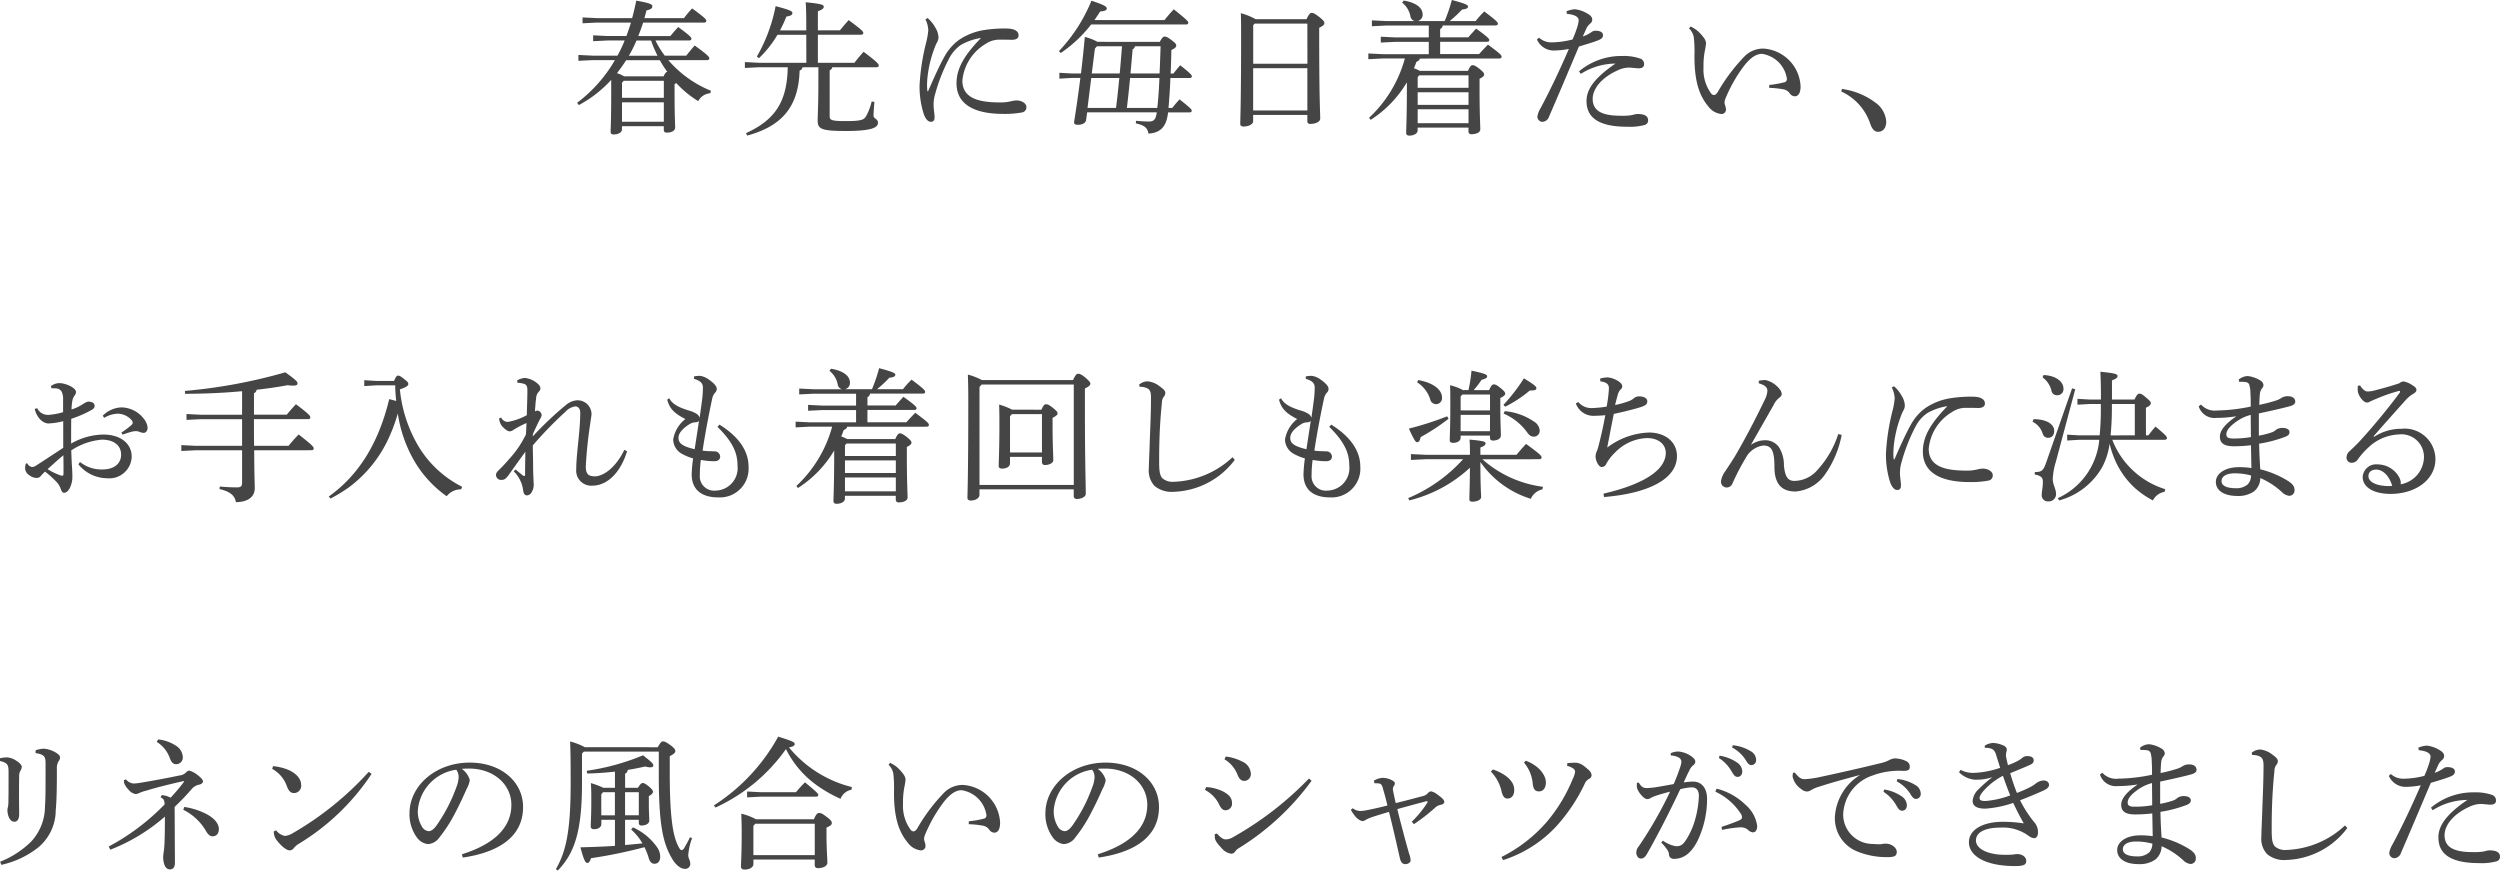 <svg xmlns="http://www.w3.org/2000/svg" width="244.447" height="85.125" viewBox="0 0 244.447 85.125">
  <g id="グループ_1851" data-name="グループ 1851" transform="translate(-1445.852 -578.173)">
    <g id="グループ_1851-2" data-name="グループ 1851">
      <path id="パス_5159" data-name="パス 5159" d="M1515.3,587.291a1.445,1.445,0,0,0-1.177.771,9.962,9.962,0,0,1-2.144-1.765c-.042.028-.1.056-.168.1v.77c0,2.438.056,3.1.056,3.475,0,.336-.391.5-.811.5-.211,0-.3-.1-.3-.281v-.349h-4.09v.307c0,.309-.364.5-.813.5-.21,0-.294-.084-.294-.265,0-.365.056-.995.056-4.035v-1.037a11.74,11.74,0,0,1-3.166,2.466l-.168-.225a14.019,14.019,0,0,0,3.446-3.753c.084-.14.168-.281.252-.42h-2.157l-1.415.07v-.574l1.415.069h2.409a13.858,13.858,0,0,0,.7-1.484h-1.666l-1.415.07v-.574l1.415.069h1.835c.168-.433.308-.868.449-1.316h-3.321l-1.415.07v-.574l1.415.069h3.432c.154-.546.28-1.106.406-1.709,1.444.253,1.57.379,1.57.561s-.126.294-.575.392c-.056.252-.126.5-.2.756h3.866c.266-.349.491-.616.8-.952,1.247.91,1.387,1.078,1.387,1.219,0,.1-.069.168-.224.168h-5.953c-.141.448-.308.883-.476,1.316h3.137c.239-.294.462-.546.771-.882,1.135.84,1.289,1.008,1.289,1.149,0,.1-.084.168-.225.168h-3.292a9.052,9.052,0,0,0,.911,1.484h2.1c.267-.336.505-.63.827-.994,1.274.925,1.429,1.106,1.429,1.261,0,.1-.084.168-.211.168h-3.8a10.892,10.892,0,0,0,4.175,3Zm-4.567-1.652c.084-.155.168-.393.365-.449a9.632,9.632,0,0,1-.729-1.134h-3.292c-.183.294-.378.574-.574.84-.112.14-.21.294-.322.434a3.089,3.089,0,0,1,.7.309Zm-4.062.616v1.484h4.09v-1.666h-3.922Zm0,3.824h4.09v-1.9h-4.09Zm1.415-7.942a12.312,12.312,0,0,1-.743,1.484h2.8a11.451,11.451,0,0,1-.629-1.484Z" fill="#454545"/>
      <path id="パス_5160" data-name="パス 5160" d="M1524.688,581.576h-2.815a10.571,10.571,0,0,1-1.807,2.283l-.21-.154a15.956,15.956,0,0,0,1.835-4.931c1.429.379,1.639.491,1.639.673s-.1.252-.588.351a14.48,14.48,0,0,1-.617,1.345h2.563V580.9c0-1.233-.013-1.877-.055-2.508,1.555.155,1.764.252,1.764.435,0,.154-.111.28-.574.448v1.864h2.157c.267-.323.533-.645.855-1,1.331.981,1.429,1.122,1.429,1.261,0,.1-.084.168-.224.168h-4.217v2.746h3.573c.293-.379.532-.673.9-1.079,1.316.995,1.484,1.205,1.484,1.345,0,.1-.084.168-.223.168h-4.328a.366.366,0,0,1-.253.294v4.511c0,.364.182.461,1.6.461,1.555,0,1.779-.139,1.989-.532a5.592,5.592,0,0,0,.518-1.386l.267.042c-.042.518-.084,1.023-.084,1.359,0,.28.433.294.433.672,0,.476-.574.812-3.151.812-2.437,0-2.746-.21-2.746-1.036,0-.463.07-1.527.07-3.684v-1.513h-1.554a.376.376,0,0,1-.281.322c-.1,3.572-1.764,5.449-5.127,6.36l-.111-.239c2.815-1.288,4.02-3.039,4.076-6.443h-2.773l-1.415.07v-.574l1.415.07h4.593Z" fill="#454545"/>
      <path id="パス_5161" data-name="パス 5161" d="M1536.553,579.938a3.393,3.393,0,0,1,.757.938,1.927,1.927,0,0,1,.307.967,1.011,1.011,0,0,1-.153.49,4.413,4.413,0,0,0-.253.588,11.285,11.285,0,0,0-.7,3.152c0,.14-.014.294-.014.434,0,.2.014.378.028.532,0,.042.014.057.042.057s.042-.015.056-.057c.546-1.261,1.135-2.549,1.526-3.235a4.934,4.934,0,0,1,1.486-1.738,6.031,6.031,0,0,1,2.507-.965,12.753,12.753,0,0,1,2.087-.141c.785,0,1.219.238,1.219.673,0,.307-.28.433-.659.433h-.056c-.294-.013-.587-.013-.9-.013h-.393a2.39,2.39,0,0,0-1.246.434,4.669,4.669,0,0,0-2.241,3.558c0,1.625,1.373,2.143,3.656,2.143a4.042,4.042,0,0,0,1.078-.112,3.238,3.238,0,0,1,.533-.084c.589,0,.994.322.994.644a.505.505,0,0,1-.448.533,9.086,9.086,0,0,1-1.835.14c-2.816,0-4.552-.939-4.552-2.984,0-1.5.8-2.788,2.395-4.44a5.716,5.716,0,0,0-1.975.686,3.589,3.589,0,0,0-1.162,1.359,17.089,17.089,0,0,0-1.415,3.7,3.643,3.643,0,0,0-.084.854c0,.2.042.5.069.785a2.775,2.775,0,0,1,.028.322c0,.07-.013.126-.013.182a.314.314,0,0,1-.323.308h-.028c-.224,0-.448-.154-.672-.686a8.918,8.918,0,0,1-.434-2.858,21.477,21.477,0,0,1,.644-4.2,7.244,7.244,0,0,0,.21-1.205,2.6,2.6,0,0,0-.28-1.065Z" fill="#454545"/>
      <path id="パス_5162" data-name="パス 5162" d="M1552.543,580.567a12.987,12.987,0,0,1-2.97,2.788l-.181-.182a15.762,15.762,0,0,0,3.179-4.931c1.359.448,1.5.589,1.5.771,0,.154-.2.252-.644.28-.183.28-.364.561-.561.841h6.85c.28-.351.547-.673.911-1.051,1.288,1.036,1.414,1.177,1.414,1.316,0,.1-.084.168-.224.168Zm6.71,1.7c.224-.42.35-.519.462-.519.14,0,.294.042.673.337.406.308.475.406.475.546s-.1.252-.475.435c-.015.812-.042,1.568-.071,2.3h.266c.211-.266.421-.532.673-.812,1.036.826,1.135.967,1.135,1.079s-.084.168-.225.168h-1.877c-.027.98-.1,1.946-.182,2.928h.365c.238-.309.448-.547.714-.841,1.079.854,1.19.98,1.19,1.106s-.084.168-.224.168h-2.087c-.154,1.345-.686,2-1.919,2.074-.1-.575-.392-.813-1.233-1l.015-.253c.462.042.882.071,1.246.071.476,0,.686-.155.785-.9h-6.808l-.1.742c-.042.309-.365.477-.813.477-.265,0-.364-.084-.364-.266.238-1.485.435-2.9.616-4.314h-.854l-1.2.069v-.574l1.2.07h.911c.139-1.163.265-2.338.378-3.572a4.8,4.8,0,0,1,1.232.477Zm-6.7,3.53-.365,2.928h2.787c.126-.967.224-1.948.323-2.928Zm.559-3.1-.2.224-.308,2.437h2.732c.084-.882.154-1.779.223-2.661Zm3.237,3.1c-.084.98-.2,1.946-.309,2.928h2.97c.112-.967.168-1.948.21-2.928Zm.475-3.1a.376.376,0,0,1-.224.294c-.07.826-.14,1.6-.209,2.367h2.842c.043-.882.071-1.779.1-2.661Z" fill="#454545"/>
      <path id="パス_5163" data-name="パス 5163" d="M1573.6,580.05c.252-.519.364-.616.5-.616.168,0,.294.055.7.364.476.363.547.5.547.63,0,.168-.155.294-.505.462v.756c0,6.3.1,7.537.1,8.111,0,.35-.476.532-.98.532a.251.251,0,0,1-.28-.28v-.6h-5.3v.616c0,.309-.463.519-.939.519-.21,0-.322-.1-.322-.266,0-.379.084-1.905.084-8.741,0-.742,0-1.442-.028-2.073a6.317,6.317,0,0,1,1.457.589Zm.084.433h-5.156l-.139.155v3.768h5.3Zm0,4.357h-5.3v4.133h5.3Z" fill="#454545"/>
      <path id="パス_5164" data-name="パス 5164" d="M1584.682,583.9c-.029.155-.141.239-.337.323-.07.21-.155.42-.239.63a2.662,2.662,0,0,1,.576.252h4.706c.181-.419.308-.56.448-.56s.294.056.686.364c.407.336.449.435.449.546,0,.141-.113.253-.449.421v1.078c0,2.438.071,3.334.071,3.88,0,.28-.393.463-.855.463a.26.26,0,0,1-.3-.267v-.378h-4.972v.281c0,.294-.365.5-.813.5-.223,0-.307-.1-.307-.281,0-.448.07-1.456.07-4.608v-.322a10.987,10.987,0,0,1-3.544,3.669l-.154-.2a12.363,12.363,0,0,0,3.5-5.8h-2.172l-1.4.071V583.4l1.4.071h4.51v-1.205h-3.292l-1.4.07v-.574l1.4.069h3.292v-1.162h-4.16l-1.4.07v-.575l1.4.07h2.787a.554.554,0,0,1-.419-.461,2.256,2.256,0,0,0-.813-1.345l.154-.2c1.5.251,1.849.9,1.849,1.331a.618.618,0,0,1-.49.671h2.647a15.453,15.453,0,0,0,.7-2.058c1.317.349,1.582.49,1.582.63s-.084.252-.588.308a11.625,11.625,0,0,1-1.2,1.12h2.537a9.26,9.26,0,0,1,.839-.938c1.2.9,1.331,1.064,1.331,1.2,0,.1-.084.168-.224.168h-5.168a.424.424,0,0,1-.253.35v.812h2.76c.252-.307.434-.49.757-.854,1.19.854,1.288,1.008,1.288,1.121,0,.1-.07.168-.21.168h-4.595v1.205h3.81c.281-.322.546-.6.869-.925,1.232.91,1.331,1.036,1.331,1.19,0,.1-.084.168-.225.168Zm4.761,1.639h-4.818l-.154.169v1.05h4.972Zm0,1.653h-4.972v1.233h4.972Zm0,1.667h-4.972v1.359h4.972Z" fill="#454545"/>
      <path id="パス_5165" data-name="パス 5165" d="M1599.019,579.279a2.46,2.46,0,0,1,.839-.2,3.063,3.063,0,0,1,1.233.435c.35.2.448.391.448.574a.473.473,0,0,1-.168.364,1.856,1.856,0,0,0-.364.42c-.126.28-.224.5-.392.868a3.243,3.243,0,0,0,.855-.433.618.618,0,0,1,.42-.126c.42,0,.7.153.7.419s-.126.393-.63.575c-.448.168-.981.322-1.723.546-1.092,2.578-2,4.735-2.914,6.836a.73.73,0,0,1-.686.532.518.518,0,0,1-.462-.519,2.221,2.221,0,0,1,.307-.811c.981-1.835,1.877-3.741,2.774-5.8a8.341,8.341,0,0,1-1.513.154,1.791,1.791,0,0,1-1.61-1.078l.2-.183a1.771,1.771,0,0,0,1.261.462,8.581,8.581,0,0,0,2.016-.279,11,11,0,0,0,.462-1.205,2.853,2.853,0,0,0,.141-.673c0-.349-.42-.559-1.148-.63Zm1.232,5.869a6.415,6.415,0,0,1,4.216-1.5,4.9,4.9,0,0,1,1.723.239.563.563,0,0,1,.42.574c0,.252-.182.392-.532.392-.238,0-.715-.07-.953-.07a2.613,2.613,0,0,0-1.092.266c-1.625.728-2.451,1.835-2.451,2.788,0,1.19.939,1.652,2.717,1.652a5.467,5.467,0,0,0,1.163-.069,1.892,1.892,0,0,1,.517-.1c.757,0,1.024.252,1.024.616a.45.45,0,0,1-.309.449,5.516,5.516,0,0,1-1.722.182c-2.816,0-3.993-.9-3.993-2.521,0-1.12.756-2.241,2.83-3.656a6.4,6.4,0,0,0-3.39,1.008Z" fill="#454545"/>
      <path id="パス_5166" data-name="パス 5166" d="M1618.85,586.479a9.961,9.961,0,0,0,1.443-.252.321.321,0,0,0,.28-.35,2.881,2.881,0,0,0-2.437-2.438c-.7,0-1.345.588-1.961,1.457a14.508,14.508,0,0,0-1.6,2.885,1.078,1.078,0,0,0-.1.435,1.2,1.2,0,0,0,.057.266,1.183,1.183,0,0,1,.084.42.433.433,0,0,1-.434.42h-.029a1.821,1.821,0,0,1-1.261-.742c-.952-1.12-1.372-2.634-1.358-4.986a12.419,12.419,0,0,0-.07-1.822,1.671,1.671,0,0,0-.462-.826l.154-.182a3.839,3.839,0,0,1,.588.35,3.969,3.969,0,0,1,.7.742,1.084,1.084,0,0,1,.225.533,7.419,7.419,0,0,1-.126.784,7.771,7.771,0,0,0-.126,1.443v.2a3.928,3.928,0,0,0,.756,2.506.357.357,0,0,0,.266.141c.112,0,.21-.057.365-.28a17.478,17.478,0,0,1,2.7-3.573,2.56,2.56,0,0,1,1.779-.686,3.878,3.878,0,0,1,3.628,3.7c0,.645-.225.967-.574.967a.63.63,0,0,1-.505-.322.991.991,0,0,0-.616-.365,9.063,9.063,0,0,0-1.373-.14Z" fill="#454545"/>
      <path id="パス_5167" data-name="パス 5167" d="M1625.958,586.871a7.018,7.018,0,0,1,3.264,1.331,2.487,2.487,0,0,1,1.064,1.849c0,.658-.322,1.009-.812,1.009-.351,0-.589-.294-.771-.841a5.306,5.306,0,0,0-2.815-3.1Z" fill="#454545"/>
      <path id="パス_5168" data-name="パス 5168" d="M1453.673,623.348a3.383,3.383,0,0,0,2.2.728c1.121,0,1.821-.56,1.821-1.443,0-.91-.714-1.471-1.877-1.471a6.409,6.409,0,0,0-3,1.051c.029.63.042,1.177.071,1.541.028.406.042.77.042,1.051a2.38,2.38,0,0,1-.155.854c-.139.42-.392.686-.658.7-.126,0-.224-.112-.308-.322a1.87,1.87,0,0,0-.378-.686,9.441,9.441,0,0,0-1.177-1.065,5.526,5.526,0,0,0-.42.435.472.472,0,0,1-.406.181,1.155,1.155,0,0,1-.715-.266.833.833,0,0,1-.406-.7c0-.2.042-.42.112-.449a.055.055,0,0,1,.042-.013.149.149,0,0,1,.1.07.581.581,0,0,0,.448.294.946.946,0,0,0,.433-.183c.87-.559,1.808-1.176,2.592-1.694v-2.606a6.718,6.718,0,0,1-1.471.224c-.5-.027-1.079-.49-1.317-1.414l.238-.084a1.168,1.168,0,0,0,1.121.658,6.491,6.491,0,0,0,1.416-.266v-1.2a1.652,1.652,0,0,0-.155-.828.656.656,0,0,0-.532-.294c-.168-.013-.309-.013-.448-.013l-.057-.21a1.425,1.425,0,0,1,.8-.295c.672,0,1.652.463,1.652.869a.534.534,0,0,1-.139.35,1.266,1.266,0,0,0-.224.56,4.839,4.839,0,0,0-.07.8,4.45,4.45,0,0,0,1.12-.532,1.848,1.848,0,0,1,.434-.225.337.337,0,0,1,.113-.013,1.182,1.182,0,0,1,.307.055.37.37,0,0,1,.281.364c0,.183-.1.281-.294.393a10.681,10.681,0,0,1-1.99.868c-.013.826-.013,1.625-.013,2.423a6.5,6.5,0,0,1,3.151-.882c1.653,0,2.773.855,2.773,2.171a2.189,2.189,0,0,1-2.422,2.1,3.624,3.624,0,0,1-2.788-1.36Zm-3.166.7a6.368,6.368,0,0,0,1.023.518,1.593,1.593,0,0,0,.42.126c.084,0,.112-.07.112-.322,0-.476,0-1.079-.014-1.681C1451.487,623.151,1450.97,623.628,1450.507,624.048Zm7.214-3.572a9.842,9.842,0,0,0,.953-.714c.1-.1.154-.168.154-.252v-.029a.465.465,0,0,0-.084-.2,1.843,1.843,0,0,0-1.387-.658,2.747,2.747,0,0,0-1.317.406l-.14-.21a2.718,2.718,0,0,1,1.821-.812,2.818,2.818,0,0,1,2.2,1.12,1.635,1.635,0,0,1,.364.854c0,.351-.21.519-.378.519a1.242,1.242,0,0,1-.448-.112.832.832,0,0,0-.336-.056,1.293,1.293,0,0,0-.336.042c-.182.042-.463.126-.953.294Z" fill="#454545"/>
      <path id="パス_5169" data-name="パス 5169" d="M1470.706,622.2c.014,2.661.056,3.291.056,3.712,0,.84-.672,1.359-1.849,1.359-.084-.63-.574-1.051-1.6-1.275l.029-.252q.861.084,1.68.084c.392,0,.5-.112.5-.476V622.2h-4.524l-1.415.07v-.575l1.415.071h4.524v-2.606h-4.019l-1.415.07v-.574l1.415.07h4.019v-2.3c-1.835.168-3.754.252-5.575.252l-.014-.281a51.85,51.85,0,0,0,9.82-1.82c1.051.756,1.19.924,1.19,1.078s-.111.225-.433.225a4.821,4.821,0,0,1-.547-.042c-.939.181-1.961.321-3.026.448a.387.387,0,0,1-.252.336v2.1h3.207c.267-.336.6-.714.9-1.023,1.331,1.009,1.4,1.135,1.4,1.289,0,.1-.07.168-.2.168h-5.309c0,.868,0,1.737.014,2.606h3.376a13.253,13.253,0,0,1,.981-1.107c1.4,1.093,1.47,1.219,1.47,1.373,0,.1-.07.168-.2.168Z" fill="#454545"/>
      <path id="パス_5170" data-name="パス 5170" d="M1484.381,615.419c.2-.462.28-.518.391-.518.141,0,.253.056.6.336.309.239.406.336.406.491,0,.126-.139.28-.826.518a13.43,13.43,0,0,0,1.989,5.841,10.494,10.494,0,0,0,4.1,3.684l-.1.251a1.751,1.751,0,0,0-1.415.673,11.052,11.052,0,0,1-3.46-3.992,12.959,12.959,0,0,1-1.316-4.1,16.822,16.822,0,0,1-1.036,2.717,12.464,12.464,0,0,1-3.755,4.511,15.633,15.633,0,0,1-1.793,1.092l-.168-.2c2.928-2.088,4.875-5.226,5.911-9.526l.686.182a14.212,14.212,0,0,1-.1-1.526h-1.877l-1.149.07v-.574l1.149.069Z" fill="#454545"/>
      <path id="パス_5171" data-name="パス 5171" d="M1507.164,622.3c-.547,1.821-1.751,3.348-3.4,3.362a1.472,1.472,0,0,1-1.569-1.6c0-.63.071-1.415.182-2.522.112-1.064.21-2.129.21-2.983,0-.434-.2-.645-.49-.645a1.588,1.588,0,0,0-.952.519,37.289,37.289,0,0,0-3.194,3.292c0,.7.028,1.386.028,1.989s.028,1.106.042,1.442c0,.1.014.2.014.294a1.429,1.429,0,0,1-.2.855.548.548,0,0,1-.448.308c-.2,0-.323-.112-.378-.462a3.155,3.155,0,0,0-.925-1.891l.182-.182c.253.21.518.448.743.6a.187.187,0,0,0,.1.043c.056,0,.084-.043.084-.113,0-.672.014-1.512.029-2.255-.561.756-1.107,1.527-1.612,2.241-.307.406-.433.505-.728.505a.494.494,0,0,1-.532-.463c0-.168.07-.294.28-.5a14.126,14.126,0,0,0,.995-1.065,9.713,9.713,0,0,0,1.652-2.423c.029-.434.042-.827.057-1.107a8.749,8.749,0,0,0-1.289.673.665.665,0,0,1-.351.14c-.153,0-.364-.112-.671-.42a1.312,1.312,0,0,1-.365-.855l.2-.07a.729.729,0,0,0,.643.421,6.117,6.117,0,0,0,1.863-.659c.015-.84.057-1.737.057-2.41,0-.364-.07-.559-.3-.644a2.3,2.3,0,0,0-.658-.111l-.056-.225a1.71,1.71,0,0,1,.771-.252,2.26,2.26,0,0,1,1.148.477c.252.2.364.364.364.532a.439.439,0,0,1-.168.349,1.017,1.017,0,0,0-.251.645c-.042.309-.071.631-.113,1.274a.455.455,0,0,1,.239-.084.406.406,0,0,1,.125.029.5.5,0,0,1,.294.406.9.9,0,0,1-.168.406c-.238.462-.448.925-.686,1.443l-.014.238a32.815,32.815,0,0,1,3.306-3.123,1.882,1.882,0,0,1,1.022-.406h.056a1.367,1.367,0,0,1,1.359,1.3c0,.238-.07.533-.127.994a41.082,41.082,0,0,0-.433,4.174c0,.7.224.967.868.967.925,0,2.129-.967,2.9-2.591Z" fill="#454545"/>
      <path id="パス_5172" data-name="パス 5172" d="M1516.2,619.691c2.073,1.289,2.844,2.732,2.844,4.105a2.809,2.809,0,0,1-2.955,3.012c-1.625,0-2.606-.743-2.606-2.27a13.963,13.963,0,0,1,.14-1.541,4.876,4.876,0,0,1-1.036-.42,1.637,1.637,0,0,1-.911-1.415,3.182,3.182,0,0,1,1.191-2.016c-1.177-.6-1.541-1.065-1.779-1.892l.2-.14c.294.546.84.868,1.919,1.2a2.753,2.753,0,0,1,.714.295.669.669,0,0,1,.337.42c.1-.658.181-1.274.252-1.835a9.6,9.6,0,0,0,.07-1.022v-.155c-.015-.364-.238-.616-.869-.8v-.238a2.749,2.749,0,0,1,.6-.056,1.945,1.945,0,0,1,.855.364c.477.336.77.658.77.883a.532.532,0,0,1-.167.406,1.222,1.222,0,0,0-.281.588c-.322,1.5-.686,3.39-.938,5.071a5.958,5.958,0,0,0,.756.056c.154,0,.28.014.364.014a.547.547,0,0,1,.6.49c0,.322-.223.476-.56.476a7.477,7.477,0,0,1-1.33-.126,11.611,11.611,0,0,0-.1,1.485,1.4,1.4,0,0,0,1.541,1.513,2.2,2.2,0,0,0,2.144-2.452c0-1.232-.463-2.31-1.961-3.781Zm-2.423,2.41c.14-.953.294-1.891.42-2.774-.055.084-.181.126-.364.141a1.158,1.158,0,0,0-.546.168c-.868.546-1.093.994-1.093,1.358C1512.2,621.471,1512.492,621.793,1513.781,622.1Z" fill="#454545"/>
      <path id="パス_5173" data-name="パス 5173" d="M1528.684,619.9c-.029.155-.141.239-.337.323-.07.21-.155.42-.239.63a2.658,2.658,0,0,1,.576.252h4.706c.181-.419.308-.56.448-.56s.294.056.686.364c.407.336.449.435.449.546,0,.141-.113.253-.449.421v1.078c0,2.438.071,3.334.071,3.88,0,.28-.393.463-.855.463a.26.26,0,0,1-.3-.267v-.378h-4.972v.281c0,.294-.365.5-.813.5-.223,0-.307-.1-.307-.281,0-.448.07-1.456.07-4.608v-.322a10.987,10.987,0,0,1-3.544,3.669l-.154-.2a12.364,12.364,0,0,0,3.5-5.8h-2.172l-1.4.071V619.4l1.4.071h4.51v-1.205h-3.292l-1.4.07v-.574l1.4.069h3.292v-1.162h-4.16l-1.4.07v-.575l1.4.07h2.787a.557.557,0,0,1-.42-.461,2.249,2.249,0,0,0-.812-1.345l.154-.2c1.5.251,1.849.9,1.849,1.331a.618.618,0,0,1-.49.671h2.647a15.453,15.453,0,0,0,.7-2.058c1.317.349,1.582.49,1.582.63s-.084.252-.588.308a11.6,11.6,0,0,1-1.2,1.12h2.536a9.418,9.418,0,0,1,.84-.938c1.205.9,1.331,1.064,1.331,1.2,0,.1-.084.168-.224.168h-5.168a.426.426,0,0,1-.253.35v.812h2.76c.252-.307.434-.49.756-.854,1.191.854,1.289,1.008,1.289,1.121,0,.1-.07.168-.21.168h-4.595v1.205h3.81c.281-.322.546-.6.869-.925,1.232.91,1.331,1.036,1.331,1.19,0,.1-.084.168-.225.168Zm4.761,1.639h-4.818l-.154.169v1.05h4.972Zm0,1.653h-4.972v1.233h4.972Zm0,1.667h-4.972v1.359h4.972Z" fill="#454545"/>
      <path id="パス_5174" data-name="パス 5174" d="M1550.774,615.335c.239-.532.365-.616.491-.616.168,0,.294.042.7.364.448.393.5.49.5.616s-.126.267-.532.462v1.457c0,6.121.084,7.691.084,8.839,0,.309-.449.505-.882.505a.272.272,0,0,1-.294-.295v-.645h-9.218v.547c0,.308-.392.546-.84.546-.224,0-.336-.1-.336-.265,0-.365.084-2.06.084-9.665,0-.841-.014-1.64-.042-2.382a5.975,5.975,0,0,1,1.372.532Zm-8.936.435-.211.238v9.581h9.218V615.77Zm5.841,2.464c.21-.462.307-.532.448-.532s.266.028.658.337c.42.336.477.448.477.56s-.113.238-.491.434v.616c0,1.961.07,3.054.07,3.516.014.28-.406.477-.8.477a.275.275,0,0,1-.309-.281v-.518h-3.123v.631c0,.294-.295.518-.77.518-.225,0-.337-.084-.337-.266,0-.365.07-1.611.07-3.964,0-.673,0-1.373-.028-2.032a7.027,7.027,0,0,1,1.275.5Zm.055.435h-2.941l-.182.2v3.544h3.123Z" fill="#454545"/>
      <path id="パス_5175" data-name="パス 5175" d="M1566.587,623.138a7.764,7.764,0,0,1-5.995,3.123,2.594,2.594,0,0,1-1.849-.574,2.21,2.21,0,0,1-.56-1.709c0-.449.056-1.4.1-2.886.056-1.429.112-2.759.112-4.048,0-.658-.14-.868-.617-.994a1.655,1.655,0,0,0-.49-.057l-.056-.21a1.308,1.308,0,0,1,.84-.322,2.231,2.231,0,0,1,1.177.49c.421.295.547.463.547.645a.582.582,0,0,1-.168.392,1.041,1.041,0,0,0-.169.588c-.069.687-.14,1.444-.21,2.83-.042,1.065-.056,1.877-.056,2.535v.575c.014.77.071,1.148.323,1.428a1.536,1.536,0,0,0,1.12.336,8.817,8.817,0,0,0,5.729-2.4Z" fill="#454545"/>
      <path id="パス_5176" data-name="パス 5176" d="M1576.017,619.691c2.073,1.289,2.843,2.732,2.843,4.105a2.809,2.809,0,0,1-2.955,3.012c-1.625,0-2.6-.743-2.6-2.27a13.939,13.939,0,0,1,.139-1.541,4.921,4.921,0,0,1-1.036-.42,1.637,1.637,0,0,1-.911-1.415,3.185,3.185,0,0,1,1.192-2.016c-1.177-.6-1.541-1.065-1.78-1.892l.2-.14c.294.546.839.868,1.919,1.2a2.76,2.76,0,0,1,.713.295.669.669,0,0,1,.337.42c.1-.658.182-1.274.252-1.835a9.385,9.385,0,0,0,.071-1.022v-.155c-.015-.364-.239-.616-.87-.8v-.238a2.76,2.76,0,0,1,.6-.056,1.947,1.947,0,0,1,.854.364c.477.336.771.658.771.883a.529.529,0,0,1-.168.406,1.213,1.213,0,0,0-.28.588c-.323,1.5-.687,3.39-.939,5.071a5.97,5.97,0,0,0,.756.056c.154,0,.28.014.364.014a.547.547,0,0,1,.6.49c0,.322-.224.476-.561.476a7.477,7.477,0,0,1-1.33-.126,11.777,11.777,0,0,0-.1,1.485,1.4,1.4,0,0,0,1.541,1.513,2.2,2.2,0,0,0,2.143-2.452c0-1.232-.463-2.31-1.961-3.781Zm-2.423,2.41c.139-.953.294-1.891.42-2.774a.471.471,0,0,1-.365.141,1.154,1.154,0,0,0-.545.168c-.869.546-1.093.994-1.093,1.358C1572.011,621.471,1572.305,621.793,1573.594,622.1Z" fill="#454545"/>
      <path id="パス_5177" data-name="パス 5177" d="M1590.8,623.081a11.026,11.026,0,0,0,5.925,2.69l-.056.251a1.626,1.626,0,0,0-1.135.925,9.374,9.374,0,0,1-4.931-3.6c0,2.451.071,3.053.071,3.445,0,.238-.393.435-.855.435-.2,0-.294-.084-.294-.239,0-.462.042-1.093.056-3.081a13.439,13.439,0,0,1-5.925,3.194l-.112-.225a15.02,15.02,0,0,0,5.365-3.8h-3.67l-1.429.07v-.574l1.429.07h4.342c0-.644,0-1.064-.042-1.485,1.415.126,1.569.21,1.569.364s-.112.267-.505.407v.714h3.531c.294-.35.588-.7.938-1.064,1.415,1.036,1.513,1.176,1.513,1.316,0,.113-.084.182-.225.182Zm-3.306-3.964a20.131,20.131,0,0,1-2.731,1.793c-.071.364-.183.5-.351.5-.126,0-.266-.14-.8-1.33a30.744,30.744,0,0,0,3.739-1.2Zm-2.97-3.782c1.639.294,2.326,1.037,2.326,1.7a.591.591,0,0,1-.561.658.6.6,0,0,1-.6-.5,3.07,3.07,0,0,0-1.275-1.64Zm4.917.98a16.365,16.365,0,0,0,.294-1.9c1.387.294,1.527.4,1.527.546,0,.168-.112.224-.546.351a8.707,8.707,0,0,1-.771,1.007h1.513c.21-.49.322-.559.462-.559s.267.042.631.336c.42.336.476.448.476.574s-.112.238-.476.42v.868c0,1.556.055,2.312.055,2.8,0,.308-.349.49-.77.49-.2,0-.294-.084-.294-.28v-.2h-2.871v.2c0,.295-.294.505-.729.505-.238,0-.336-.084-.336-.267,0-.378.056-1.2.056-3.334,0-1.078,0-1.513-.028-2.03a4.8,4.8,0,0,1,1.261.475Zm-.6.435-.168.182V618.3h2.871V616.75Zm2.7,3.586v-1.6h-2.871v1.6Zm1.317-2.577a17.726,17.726,0,0,0,2-2.592c1.065.645,1.219.812,1.219.967,0,.139-.07.223-.644.223a11.9,11.9,0,0,1-2.41,1.583Zm.126.616a5.949,5.949,0,0,1,2.843,1.009,1.125,1.125,0,0,1,.574.868.57.57,0,0,1-.574.616c-.266,0-.448-.126-.672-.448a5.515,5.515,0,0,0-2.283-1.807Z" fill="#454545"/>
      <path id="パス_5178" data-name="パス 5178" d="M1602.635,626.443c3.754-.869,6.094-2.241,6.094-3.992,0-.826-.7-1.443-1.836-1.443a4.556,4.556,0,0,0-3.11,1.4,4.76,4.76,0,0,0-.868,1.107.485.485,0,0,1-.477.322c-.223,0-.574-.547-.574-1.051a1.219,1.219,0,0,1,.126-.5,4.187,4.187,0,0,0,.183-.589c.237-.91.448-1.862.643-2.927-.433.042-.727.056-.98.056a1.83,1.83,0,0,1-1.9-1.205l.237-.139a1.67,1.67,0,0,0,1.415.587,9.887,9.887,0,0,0,1.359-.139,13.094,13.094,0,0,0,.224-1.766c0-.363-.154-.616-.841-.7l-.013-.28a3.344,3.344,0,0,1,.7-.112,2.211,2.211,0,0,1,.966.308c.365.21.491.393.491.574a.384.384,0,0,1-.155.295,1.108,1.108,0,0,0-.28.518c-.084.28-.181.658-.265,1.008a8.469,8.469,0,0,0,1.484-.434,2.338,2.338,0,0,0,.421-.28.723.723,0,0,1,.5-.126c.448,0,.742.211.742.463s-.084.391-.574.559c-.687.225-1.709.477-2.7.687-.21,1.022-.421,2.157-.645,3.292a7.17,7.17,0,0,1,4.076-1.471c1.583,0,2.745.9,2.745,2.3,0,2.214-2.716,3.642-7.13,4.007Z" fill="#454545"/>
      <path id="パス_5179" data-name="パス 5179" d="M1617.088,621.652a2.4,2.4,0,0,1,1.358-.433,1.64,1.64,0,0,1,1.318.63,3.224,3.224,0,0,1,.517,1.835c.113,1.163.421,1.512,1.037,1.512a3.035,3.035,0,0,0,2.284-1.12,9.364,9.364,0,0,0,1.989-3.46l.336.084a9.812,9.812,0,0,1-1.6,3.824,3.907,3.907,0,0,1-2.9,1.709c-1.318,0-2.074-.672-2.074-2.437,0-1.639-.322-2.06-1.092-2.06a2.282,2.282,0,0,0-1.7,1.192,22.6,22.6,0,0,0-1.3,2.493.624.624,0,0,1-.56.42h-.028a.565.565,0,0,1-.546-.588,2.023,2.023,0,0,1,.349-.9c.365-.546.715-1.079.967-1.485.9-1.513,1.961-3.516,2.984-5.644a2.235,2.235,0,0,0,.238-.828c0-.307-.183-.559-.841-.742v-.252a4.067,4.067,0,0,1,.658-.07,2.466,2.466,0,0,1,1.415.938.72.72,0,0,1,.168.449c0,.14-.111.252-.294.392a1.954,1.954,0,0,0-.5.672c-.785,1.373-1.5,2.634-2.2,3.853Z" fill="#454545"/>
      <path id="パス_5180" data-name="パス 5180" d="M1631.04,615.938a3.351,3.351,0,0,1,.756.938,1.928,1.928,0,0,1,.308.967,1,1,0,0,1-.154.49,4.3,4.3,0,0,0-.252.588,11.254,11.254,0,0,0-.7,3.152c0,.14-.015.294-.015.434,0,.2.015.378.029.532,0,.042.013.057.042.057s.042-.015.056-.057c.546-1.261,1.134-2.549,1.527-3.235a4.943,4.943,0,0,1,1.484-1.738,6.03,6.03,0,0,1,2.508-.965,12.743,12.743,0,0,1,2.087-.141c.784,0,1.219.238,1.219.673,0,.307-.281.433-.659.433h-.055c-.295-.013-.589-.013-.9-.013h-.392a2.39,2.39,0,0,0-1.247.434,4.67,4.67,0,0,0-2.242,3.558c0,1.625,1.373,2.143,3.657,2.143a4.055,4.055,0,0,0,1.079-.112,3.228,3.228,0,0,1,.532-.084c.588,0,.994.322.994.644a.505.505,0,0,1-.448.533,9.1,9.1,0,0,1-1.835.14c-2.816,0-4.553-.939-4.553-2.984,0-1.5.8-2.788,2.4-4.44a5.714,5.714,0,0,0-1.975.686,3.6,3.6,0,0,0-1.163,1.359,17.19,17.19,0,0,0-1.415,3.7,3.643,3.643,0,0,0-.084.854c0,.2.042.5.07.785a3,3,0,0,1,.029.322c0,.07-.015.126-.015.182a.313.313,0,0,1-.322.308h-.028c-.224,0-.448-.154-.673-.686a8.923,8.923,0,0,1-.433-2.858,21.624,21.624,0,0,1,.643-4.2,7.175,7.175,0,0,0,.211-1.205,2.594,2.594,0,0,0-.28-1.065Z" fill="#454545"/>
      <path id="パス_5181" data-name="パス 5181" d="M1644.678,619.159c1.386,0,2.031.546,2.031,1.135,0,.435-.225.686-.589.686-.28,0-.462-.14-.56-.476a1.92,1.92,0,0,0-.966-1.093Zm4.09-2.928-1.891,7.075a6.733,6.733,0,0,0-.309,1.68c0,.6.323.981.323,1.5a.714.714,0,0,1-.771.714.6.6,0,0,1-.63-.672c0-.28.112-.714.112-1.247,0-.378-.14-.588-.8-.714l.013-.238c.645,0,.827-.126,1.093-.883l2.55-7.3Zm-3.1-1.386c1.345.056,1.947.742,1.947,1.316a.593.593,0,0,1-.616.659.534.534,0,0,1-.561-.463,2.3,2.3,0,0,0-.868-1.288Zm11.837,11.416a1.617,1.617,0,0,0-1.149.841,8.825,8.825,0,0,1-1.765-1.219,8.074,8.074,0,0,1-2.074-3.068,9.589,9.589,0,0,1-.391-1.26,6.679,6.679,0,0,1-.743,2.325,6.9,6.9,0,0,1-4.188,3.222l-.127-.225a6.941,6.941,0,0,0,4.049-5.7h-1.961l-1.177.069v-.574l1.177.07h2a28.766,28.766,0,0,0,.112-2.941v-.126H1650.2l-1.218.069v-.574l1.218.07h1.079c0-1.232-.014-1.821-.056-2.718,1.485.141,1.681.239,1.681.421,0,.126-.084.252-.546.42v1.877h2.2c.252-.518.35-.574.476-.574.155,0,.252.028.659.378.434.364.461.435.461.56,0,.14-.1.266-.475.435v2.7h.238c.237-.308.42-.547.7-.854,1.036.854,1.12.994,1.12,1.12,0,.1-.084.169-.223.169h-5.127a8.115,8.115,0,0,0,5.182,4.832Zm-2.914-5.519v-3.067h-2.241v.168a28.484,28.484,0,0,1-.126,2.9Z" fill="#454545"/>
      <path id="パス_5182" data-name="パス 5182" d="M1661.064,617.73a1.813,1.813,0,0,0,1.612.575h.112a17.031,17.031,0,0,0,3.138-.378c0-.463,0-.855-.029-1.261a3.053,3.053,0,0,0-.112-.868c-.056-.154-.168-.267-.49-.28a1.666,1.666,0,0,0-.266-.015,1.056,1.056,0,0,0-.224.015l-.056-.225a1.423,1.423,0,0,1,.882-.35,2.889,2.889,0,0,1,1.191.407.61.61,0,0,1,.35.462.528.528,0,0,1-.154.349,1.048,1.048,0,0,0-.2.561c-.028.308-.042.6-.056,1.037a15.815,15.815,0,0,0,1.583-.406,2.18,2.18,0,0,0,.574-.267,1.123,1.123,0,0,1,.686-.168c.393,0,.673.21.673.519,0,.209-.14.349-.547.461-.77.21-1.793.435-3.011.7v2.172a7.986,7.986,0,0,0,1.344-.351,1.131,1.131,0,0,0,.336-.225,1.13,1.13,0,0,1,.631-.181c.477,0,.687.2.687.406s-.113.336-.378.448a12.588,12.588,0,0,1-2.592.687c.014.84.056,1.68.112,2.507a9.3,9.3,0,0,1,2.661,1.107c.519.321.687.588.687.91a.524.524,0,0,1-.519.574,1.193,1.193,0,0,1-.714-.364,7.43,7.43,0,0,0-2.115-1.373,1.683,1.683,0,0,1-.631,1.317,2.681,2.681,0,0,1-1.625.434c-1.246,0-2.087-.5-2.087-1.372,0-.827.925-1.443,2.242-1.443a8.118,8.118,0,0,1,1.232.084c-.014-.785-.027-1.5-.042-2.227a13.663,13.663,0,0,1-1.667.1c-.98,0-1.372-.309-1.372-.953,0-.616.6-1.289,1.568-1.947v-.028a12.107,12.107,0,0,1-1.736.154h-.169a1.615,1.615,0,0,1-1.736-1.135Zm3.306,6.724c-.826,0-1.3.294-1.3.771,0,.42.462.686,1.414.686a1.659,1.659,0,0,0,1.164-.392,1.273,1.273,0,0,0,.307-.855A6.091,6.091,0,0,0,1664.37,624.454Zm1.556-5.715a4.312,4.312,0,0,0-1.625.826c-.49.378-.757.743-.757,1.065,0,.266.112.406.589.42h.21a9.723,9.723,0,0,0,1.6-.14C1665.939,620.21,1665.926,619.439,1665.926,618.739Z" fill="#454545"/>
      <path id="パス_5183" data-name="パス 5183" d="M1677.995,620.882a4.862,4.862,0,0,1,2.69-.784,3,3,0,0,1,3.3,2.969c0,1.948-1.848,3.39-4.384,3.4-1.6,0-2.731-.617-2.731-1.666a1.32,1.32,0,0,1,1.471-1.219,2.412,2.412,0,0,1,2.1,1.261,1.563,1.563,0,0,1,.141.378.862.862,0,0,1,.014.181.39.39,0,0,1-.014.126,2.749,2.749,0,0,0,2.283-2.689,2.207,2.207,0,0,0-2.479-2.185,4.591,4.591,0,0,0-2.984,1.3,7.2,7.2,0,0,0-1.009,1.148.729.729,0,0,1-.6.323.493.493,0,0,1-.5-.5.811.811,0,0,1,.308-.645c.224-.21.546-.518.827-.8a61.989,61.989,0,0,0,4.061-4.9.215.215,0,0,0,.042-.112c0-.042-.027-.071-.084-.071a.234.234,0,0,0-.084.015,16.1,16.1,0,0,0-2.157.756c-.322.126-.462.2-.559.238a.663.663,0,0,1-.365.126c-.35,0-.827-.658-.883-1.093a2.224,2.224,0,0,1-.013-.28,1.645,1.645,0,0,1,.013-.252l.21-.055c.281.434.533.6.729.6a2.752,2.752,0,0,0,.686-.1c.785-.2,1.541-.406,2.423-.7a.683.683,0,0,1,.435-.181,2.344,2.344,0,0,1,.868.378c.267.167.379.28.379.448,0,.126-.07.238-.3.378a3.137,3.137,0,0,0-.714.574c-1.163,1.3-2.073,2.311-3.18,3.586Zm.21,3.208c-.462,0-.769.224-.769.644,0,.561.769.967,2.016.967.1,0,.21-.014.309-.014C1679.494,624.776,1678.906,624.1,1678.2,624.09Z" fill="#454545"/>
      <path id="パス_5184" data-name="パス 5184" d="M1445.852,652.315a2.824,2.824,0,0,1,.685-.084,1.76,1.76,0,0,1,.841.281c.393.238.6.462.6.658a.759.759,0,0,1-.126.364.954.954,0,0,0-.125.532c-.015.828-.015,1.345-.015,1.835,0,.771.015,1.4.015,1.934-.015.462-.2.686-.463.686-.21,0-.378-.1-.533-.406a2,2,0,0,1-.154-.728,1.111,1.111,0,0,1,.057-.323,3.8,3.8,0,0,0,.042-.672c.013-.518.013-1.065.013-1.765v-.967c0-.714-.1-.9-.839-1.078Zm.013,10.114a8.921,8.921,0,0,0,3.054-1.989,5.074,5.074,0,0,0,1.331-3.418c.056-.77.056-1.751.056-3.095v-1.233c-.014-.547-.168-.77-.981-.882l.014-.281a2.954,2.954,0,0,1,.8-.154,2.722,2.722,0,0,1,1.232.421c.28.181.351.321.351.433a.614.614,0,0,1-.155.393,1.367,1.367,0,0,0-.154.729c0,1.736-.014,3.011-.112,4.047a4.739,4.739,0,0,1-1.667,3.6,8.881,8.881,0,0,1-3.655,1.737Z" fill="#454545"/>
      <path id="パス_5185" data-name="パス 5185" d="M1458.165,654.375a1.084,1.084,0,0,0,.714.406,3.972,3.972,0,0,0,.7-.07c1.3-.21,2.829-.5,3.823-.714a.981.981,0,0,0,.645-.309.555.555,0,0,1,.322-.167,2.433,2.433,0,0,1,.841.461c.308.239.49.449.49.6s-.182.266-.35.309a1.26,1.26,0,0,0-.729.405c-.6.7-1.05,1.149-1.694,1.779.013,1.569.013,3.32.027,4.735v.77c-.014.406-.182.6-.49.6-.378,0-.644-.393-.658-1.219a4.912,4.912,0,0,1,.056-.5c.028-.2.056-.505.07-.771.028-.588.042-1.415.042-2.171v-.5a17.922,17.922,0,0,1-5.337,3.236l-.154-.309a22.051,22.051,0,0,0,5.463-4.118c-.014-.448-.112-.56-.392-.686l.112-.224a2.2,2.2,0,0,1,.868.252,16.8,16.8,0,0,0,1.317-1.569l-.042-.056c-1.247.28-2.633.616-3.614.925a4.292,4.292,0,0,0-.686.223,1.112,1.112,0,0,1-.393.126,1.163,1.163,0,0,1-.686-.42,2.041,2.041,0,0,1-.42-.6,1,1,0,0,1-.042-.336Zm3.151-3.9a3.839,3.839,0,0,1,1.766.631,1.381,1.381,0,0,1,.644,1.065.663.663,0,0,1-.63.728c-.294,0-.477-.168-.631-.574a3.073,3.073,0,0,0-1.288-1.611Zm2.55,6.6a6.958,6.958,0,0,1,2.185.7c.911.491,1.2,1.037,1.2,1.457,0,.477-.267.715-.616.715-.239,0-.435-.169-.617-.476a5.271,5.271,0,0,0-2.241-2.116Z" fill="#454545"/>
      <path id="パス_5186" data-name="パス 5186" d="M1472.549,653.086a5.238,5.238,0,0,1,1.5.364c.757.336,1.247.868,1.247,1.457a.716.716,0,0,1-.673.813c-.321,0-.532-.155-.727-.687a3.1,3.1,0,0,0-1.429-1.68Zm9.637.757a22.5,22.5,0,0,1-7.117,6.835,1.819,1.819,0,0,0-.5.434.5.5,0,0,1-.392.21c-.266,0-.728-.307-1.26-.98a1.387,1.387,0,0,1-.295-.868l.225-.113a1.458,1.458,0,0,0,.854.547,1.678,1.678,0,0,0,.771-.266,30.7,30.7,0,0,0,7.437-6Z" fill="#454545"/>
      <path id="パス_5187" data-name="パス 5187" d="M1491.021,661.7c3.053-.953,4.833-2.55,4.833-4.833,0-1.947-1.667-3.53-4.119-3.544h-.2c-.182,0-.351.014-.532.029a1.97,1.97,0,0,1,.784,1.092,2.414,2.414,0,0,1-.294.84c-.2.448-.63,1.429-1.148,2.4a14.1,14.1,0,0,1-1.513,2.353,1.489,1.489,0,0,1-1.135.672,1.558,1.558,0,0,1-1.106-.686,3.837,3.837,0,0,1-.7-2.311c0-2.718,2.577-4.973,5.882-4.973,3.138,0,5.225,1.919,5.225,4.342,0,3.054-2.619,4.469-5.9,4.944Zm-4.315-4.272a2.854,2.854,0,0,0,.463,1.667.857.857,0,0,0,.588.349c.21,0,.434-.112.728-.49a15.577,15.577,0,0,0,1.99-3.809,3.029,3.029,0,0,0,.223-.981,1.183,1.183,0,0,0-.237-.728A4.367,4.367,0,0,0,1486.706,657.429Z" fill="#454545"/>
      <path id="パス_5188" data-name="パス 5188" d="M1510.163,651.237c.253-.434.364-.574.505-.574.168,0,.35.084.826.434.322.253.393.406.393.518,0,.155-.155.294-.547.5v1.667c0,4.693.379,6.276.854,7.172.141.28.21.337.309.337.084,0,.154-.042.238-.183a11.9,11.9,0,0,0,.574-1.064l.21.07a6.076,6.076,0,0,0-.378,1.681c0,.308.2.5.2.841a.484.484,0,0,1-.533.49c-.35,0-.827-.28-1.247-.995-.868-1.471-1.3-3.207-1.3-8.208v-2.256h-7.326l-.182.183v2.927c0,4.79-.771,6.864-2.367,8.517l-.183-.141c1.009-1.764,1.442-3.754,1.442-8.432,0-2.8-.027-3.348-.055-4.048a6.358,6.358,0,0,1,1.443.56Zm-1.933,3.964c.239-.392.351-.462.462-.462.141,0,.253.056.575.308.35.295.434.434.434.547s-.112.265-.406.42v.8c0,.7.042,1.274.042,1.6,0,.294-.35.476-.756.476a.237.237,0,0,1-.267-.266v-.294h-1.344v2.465c.56-.042,1.121-.1,1.7-.154a5.378,5.378,0,0,0-1.106-1.359l.181-.21a5.764,5.764,0,0,1,2.367,1.961,1.6,1.6,0,0,1,.294.91c0,.435-.223.687-.559.687-.267,0-.463-.182-.575-.6a6.272,6.272,0,0,0-.406-1.022,46.455,46.455,0,0,1-5.225,1.079c-.1.308-.21.462-.365.462s-.307-.154-.671-1.526c1.148-.029,2.283-.071,3.376-.141v-2.549h-1.331v.42c0,.294-.294.5-.729.5-.182,0-.308-.1-.308-.266,0-.336.056-1.064.056-2.465,0-.743,0-1.233-.042-1.779a8.776,8.776,0,0,1,1.232.462h1.122v-1.583c-.9.1-1.822.168-2.718.183l-.042-.267a22.488,22.488,0,0,0,5.505-1.513c.91.715,1.008.827,1.008,1.009,0,.1-.1.168-.308.168a1.882,1.882,0,0,1-.49-.084c-.533.126-1.107.239-1.709.336a.384.384,0,0,1-.252.364V655.2Zm-2.254.435h-1.163l-.168.2v2.059h1.331Zm2.338,2.255v-2.255h-1.344v2.255Z" fill="#454545"/>
      <path id="パス_5189" data-name="パス 5189" d="M1515.656,656.924a18.656,18.656,0,0,0,6.289-6.724c1.471.463,1.612.547,1.612.729,0,.126-.1.238-.561.322a11.554,11.554,0,0,0,6.15,3.88l-.042.266a1.407,1.407,0,0,0-1.065.883,13,13,0,0,1-2.311-1.317,9.594,9.594,0,0,1-3.026-3.544,17.2,17.2,0,0,1-6.891,5.716Zm3.866,5.295v.421c0,.322-.35.559-.869.559-.238,0-.349-.1-.349-.294,0-.406.069-1.19.069-3.319,0-.715-.014-1.191-.042-1.85a5.509,5.509,0,0,1,1.443.547h5.66c.223-.532.349-.616.517-.616s.309.056.729.378c.476.35.505.476.505.616s-.141.267-.519.435v.6c0,1.625.084,2.283.084,2.83,0,.336-.435.533-.9.533-.21,0-.336-.084-.336-.309v-.532Zm.743-6.583h3.418a10.584,10.584,0,0,1,.881-.967c1.206.994,1.3,1.121,1.3,1.232s-.084.168-.223.168h-5.379l-1.359.071v-.575Zm5.253,3.081H1519.7l-.182.211v2.857h6Z" fill="#454545"/>
      <path id="パス_5190" data-name="パス 5190" d="M1540.582,658.479a9.914,9.914,0,0,0,1.443-.252.322.322,0,0,0,.281-.35,2.883,2.883,0,0,0-2.438-2.438c-.7,0-1.345.588-1.961,1.457a14.555,14.555,0,0,0-1.6,2.885,1.078,1.078,0,0,0-.1.435,1.2,1.2,0,0,0,.057.266,1.208,1.208,0,0,1,.084.42.434.434,0,0,1-.435.42h-.028a1.817,1.817,0,0,1-1.261-.742c-.952-1.12-1.372-2.634-1.358-4.986a12.215,12.215,0,0,0-.071-1.822,1.663,1.663,0,0,0-.462-.826l.155-.182a3.821,3.821,0,0,1,.587.35,4,4,0,0,1,.7.742,1.09,1.09,0,0,1,.224.533,7.419,7.419,0,0,1-.126.784,7.759,7.759,0,0,0-.126,1.443v.2a3.928,3.928,0,0,0,.756,2.506.359.359,0,0,0,.267.141c.111,0,.21-.057.364-.28a17.5,17.5,0,0,1,2.7-3.573,2.56,2.56,0,0,1,1.779-.686,3.877,3.877,0,0,1,3.628,3.7c0,.645-.224.967-.574.967a.633.633,0,0,1-.505-.322.991.991,0,0,0-.616-.365,9.047,9.047,0,0,0-1.373-.14Z" fill="#454545"/>
      <path id="パス_5191" data-name="パス 5191" d="M1553.2,661.7c3.054-.953,4.832-2.55,4.832-4.833,0-1.947-1.666-3.53-4.118-3.544h-.2c-.183,0-.351.014-.533.029a1.968,1.968,0,0,1,.785,1.092,2.435,2.435,0,0,1-.294.84c-.2.448-.631,1.429-1.15,2.4a13.966,13.966,0,0,1-1.512,2.353,1.489,1.489,0,0,1-1.135.672,1.558,1.558,0,0,1-1.106-.686,3.844,3.844,0,0,1-.7-2.311c0-2.718,2.577-4.973,5.883-4.973,3.138,0,5.226,1.919,5.226,4.342,0,3.054-2.62,4.469-5.9,4.944Zm-4.314-4.272a2.855,2.855,0,0,0,.462,1.667.857.857,0,0,0,.589.349c.21,0,.433-.112.728-.49a15.539,15.539,0,0,0,1.988-3.809,3.01,3.01,0,0,0,.225-.981,1.184,1.184,0,0,0-.238-.728A4.366,4.366,0,0,0,1548.882,657.429Z" fill="#454545"/>
      <path id="パス_5192" data-name="パス 5192" d="M1563.785,655.131a4.352,4.352,0,0,1,1.582.392c.673.336.953.672.953,1.219a.641.641,0,0,1-.631.658c-.21,0-.406-.1-.616-.532a3.14,3.14,0,0,0-1.4-1.457Zm10.31-.616a24.991,24.991,0,0,1-7.13,6.6,1.265,1.265,0,0,0-.364.351.447.447,0,0,1-.365.182,1.486,1.486,0,0,1-.924-.533c-.477-.49-.659-.8-.672-1.036,0-.07-.015-.126-.015-.182s.015-.126.015-.168l.21-.056c.349.42.644.574.826.574a1.386,1.386,0,0,0,.728-.21,32.233,32.233,0,0,0,7.438-5.743Zm-8.391-2.368a4.555,4.555,0,0,1,1.61.491,1.365,1.365,0,0,1,.841,1.148.661.661,0,0,1-.631.743c-.349,0-.532-.266-.658-.575a3.046,3.046,0,0,0-1.288-1.54Z" fill="#454545"/>
      <path id="パス_5193" data-name="パス 5193" d="M1578.122,657.2a1.21,1.21,0,0,0,.743.267,3.316,3.316,0,0,0,.672-.084c.574-.113,1.219-.252,1.976-.449-.141-.616-.323-1.26-.477-1.792-.084-.267-.182-.337-.364-.365a1.975,1.975,0,0,0-.294-.014h-.126l-.07-.252a1.852,1.852,0,0,1,.868-.281,2.243,2.243,0,0,1,.673.126c.336.141.517.267.517.407a.569.569,0,0,1-.126.308.579.579,0,0,0-.069.267,1.04,1.04,0,0,0,.027.181c.057.294.155.757.252,1.177.939-.224,1.808-.462,2.606-.673a.944.944,0,0,0,.547-.307.456.456,0,0,1,.294-.168,1.5,1.5,0,0,1,.658.336c.42.294.644.518.644.686,0,.14-.084.239-.336.294a1.127,1.127,0,0,0-.574.294,17.637,17.637,0,0,1-2.059,1.6l-.21-.238a10.408,10.408,0,0,0,1.568-1.933l-.084-.084c-1.065.28-2.059.546-2.9.784.35,1.429.827,3.222,1.163,4.385a1.83,1.83,0,0,1,.139.658c0,.14-.223.336-.49.336-.308,0-.462-.168-.561-.588-.293-1.3-.7-3.1-1.064-4.524-.687.21-1.3.391-1.709.532a3.519,3.519,0,0,0-.56.252.711.711,0,0,1-.35.126,1.417,1.417,0,0,1-.715-.519,3.265,3.265,0,0,1-.392-.588Z" fill="#454545"/>
      <path id="パス_5194" data-name="パス 5194" d="M1591.824,653.408c1.359.462,2.087,1.219,2.087,1.961v.042c0,.561-.265.841-.672.841-.253,0-.434-.168-.56-.673a4.016,4.016,0,0,0-1.051-1.961Zm.84,8.559a14.311,14.311,0,0,0,4.455-3.46,15.674,15.674,0,0,0,2.522-4.189,2.078,2.078,0,0,0,.223-.685.415.415,0,0,0-.21-.337,1.765,1.765,0,0,0-.574-.238l.028-.266c.266-.028.575-.042.813-.042a1.376,1.376,0,0,1,.672.224,5.479,5.479,0,0,1,.63.518.723.723,0,0,1,.253.477.414.414,0,0,1-.253.364.911.911,0,0,0-.406.448,16.982,16.982,0,0,1-2.843,4.244,12.168,12.168,0,0,1-5.156,3.25Zm2.382-9.413c1.442.547,1.961,1.541,1.961,2.1,0,.6-.28.9-.672.9s-.547-.21-.617-.757a3.628,3.628,0,0,0-.855-2.059Z" fill="#454545"/>
      <path id="パス_5195" data-name="パス 5195" d="M1608.45,660.37a3.137,3.137,0,0,0,1.261.546h.056c.462,0,.671-.2.952-.63a7.172,7.172,0,0,0,.785-1.667,9.731,9.731,0,0,0,.462-2.605c0-.672-.336-.855-.7-.855a5.419,5.419,0,0,0-1.121.183c-1.233,2.619-2.4,4.832-3.264,6.345-.182.322-.378.434-.588.434-.28,0-.448-.308-.448-.589a.966.966,0,0,1,.238-.6,39.133,39.133,0,0,0,3.067-5.352c-.6.154-1.106.3-1.611.477-.153.07-.266.139-.35.182a.591.591,0,0,1-.28.07c-.224,0-.589-.323-.883-.827a.976.976,0,0,1-.126-.532,1.628,1.628,0,0,1,.014-.238l.183-.014c.238.42.448.532.77.532a7.685,7.685,0,0,0,.8-.07c.617-.1,1.247-.21,1.835-.322.3-.687.477-1.177.631-1.639a2.291,2.291,0,0,0,.126-.532.494.494,0,0,0-.252-.42,1.737,1.737,0,0,0-.784-.2l-.015-.225a1.834,1.834,0,0,1,.715-.168,2.511,2.511,0,0,1,1.372.519c.238.181.322.322.322.476a.417.417,0,0,1-.21.35,1.523,1.523,0,0,0-.378.519c-.2.391-.336.7-.547,1.162a6.92,6.92,0,0,1,.912-.084c.812,0,1.373.6,1.373,1.7a9.426,9.426,0,0,1-.911,4.048c-.617,1.247-1.387,1.807-2.326,1.807a.451.451,0,0,1-.49-.476.932.932,0,0,0-.182-.435,4.77,4.77,0,0,0-.574-.686Zm5.729-1.345c.784-.252,1.317-.462,1.751-.644.154-.07.252-.168.252-.266a.7.7,0,0,0-.154-.434,5.9,5.9,0,0,0-2.452-2.1l.127-.294a6.19,6.19,0,0,1,2.8,1.555,3.327,3.327,0,0,1,1.163,2.073c0,.463-.183.645-.42.645a.829.829,0,0,1-.518-.281,1.078,1.078,0,0,0-.673-.21h-.07a11.489,11.489,0,0,0-1.751.252Zm-.182-6.962a4.212,4.212,0,0,1,1.751.7,1.1,1.1,0,0,1,.462.827c0,.349-.2.546-.462.546s-.393-.21-.631-.616a3.706,3.706,0,0,0-1.2-1.233Zm1.288-1.022a4.157,4.157,0,0,1,1.779.6.984.984,0,0,1,.5.812.478.478,0,0,1-.462.532c-.168,0-.322-.084-.56-.505a3.51,3.51,0,0,0-1.33-1.218Z" fill="#454545"/>
      <path id="パス_5196" data-name="パス 5196" d="M1621.351,653.717c.476.6.686.643.995.643a9.863,9.863,0,0,0,1.512-.223c1.835-.393,3.894-.855,6-1.373a3.263,3.263,0,0,0,.742-.281,1.215,1.215,0,0,1,.546-.153,2.6,2.6,0,0,1,1.092.266.572.572,0,0,1,.351.547c0,.307-.154.406-.645.406a7.375,7.375,0,0,0-3.025.462,4.169,4.169,0,0,0-2.844,3.838,2.887,2.887,0,0,0,2.956,2.843,4.053,4.053,0,0,0,.533.029,1.493,1.493,0,0,0,.279-.015,1.546,1.546,0,0,1,.392-.042c.589,0,1.08.406,1.08.8,0,.364-.169.5-.771.517h-.126a7.546,7.546,0,0,1-2.914-.532,3.488,3.488,0,0,1-2.241-3.375,5.17,5.17,0,0,1,2.479-4.133c-1.5.407-2.619.7-4.006,1.149a3.28,3.28,0,0,0-.84.364.745.745,0,0,1-.378.112.935.935,0,0,1-.561-.252,1.95,1.95,0,0,1-.826-1.205,1.485,1.485,0,0,1,.042-.378Zm8.741,1.652a4.2,4.2,0,0,1,1.751.7,1.1,1.1,0,0,1,.462.827c0,.35-.2.546-.462.546-.28,0-.393-.21-.631-.616a3.705,3.705,0,0,0-1.2-1.232Zm1.288-1.022a4.182,4.182,0,0,1,1.779.6.986.986,0,0,1,.5.813.478.478,0,0,1-.462.532c-.168,0-.322-.084-.56-.5a3.52,3.52,0,0,0-1.33-1.219Z" fill="#454545"/>
      <path id="パス_5197" data-name="パス 5197" d="M1639.917,651.083a1.716,1.716,0,0,1,.812-.267,2.885,2.885,0,0,1,.995.239c.253.112.35.253.35.434,0,.113-.055.21-.07.365,0,.055-.014.112-.014.167a1.145,1.145,0,0,0,.029.225c.042.21.1.462.168.742a6.289,6.289,0,0,0,.965-.421,2.6,2.6,0,0,0,.421-.279.733.733,0,0,1,.532-.183c.42,0,.6.183.6.42,0,.169-.07.309-.364.435-.49.225-1.234.532-1.934.812a19.069,19.069,0,0,0,.658,1.933,12.642,12.642,0,0,0,1.276-.559,3.831,3.831,0,0,0,.574-.365,1.268,1.268,0,0,1,.742-.294c.393,0,.546.224.546.434s-.153.364-.532.547c-.56.252-1.359.6-2.3.952a11.716,11.716,0,0,0,1.358,2.115,1.444,1.444,0,0,1,.393,1.051c0,.378-.183.546-.393.546a1.137,1.137,0,0,1-.532-.238,4.224,4.224,0,0,0-2.731-.8c-1.555,0-2.409.475-2.409,1.26s1.106,1.4,2.829,1.4a7.247,7.247,0,0,0,.827-.028,2.869,2.869,0,0,1,.364-.042c.546,0,.9.308.9.672,0,.407-.336.5-1.106.5-2.844,0-4.5-.967-4.5-2.339,0-1.191,1.317-1.989,3.32-1.989a13.3,13.3,0,0,1,2.045.154c-.392-.672-.673-1.247-1.037-2a10.646,10.646,0,0,1-2.717.559c-.883,0-1.247-.28-1.247-.756a1.767,1.767,0,0,1,.616-1.177,12.622,12.622,0,0,1,1.318-1.148,4.9,4.9,0,0,1-1.57.252h-.139a2.463,2.463,0,0,1-1.556-.729l.154-.238a2.516,2.516,0,0,0,1.387.294,8.823,8.823,0,0,0,2.48-.49c-.14-.462-.266-.84-.407-1.3s-.364-.658-1.092-.658Zm.07,4.216c-.379.392-.574.686-.574.9s.153.295.574.295a8.967,8.967,0,0,0,2.423-.547c-.265-.658-.475-1.218-.714-1.919A6.7,6.7,0,0,0,1639.987,655.3Z" fill="#454545"/>
      <path id="パス_5198" data-name="パス 5198" d="M1651.415,653.73a1.809,1.809,0,0,0,1.61.575h.113a17.02,17.02,0,0,0,3.137-.378c0-.463,0-.855-.028-1.261a3.134,3.134,0,0,0-.111-.868c-.057-.154-.168-.267-.49-.28a1.684,1.684,0,0,0-.267-.015,1.056,1.056,0,0,0-.224.015l-.056-.225a1.421,1.421,0,0,1,.882-.35,2.9,2.9,0,0,1,1.191.407.61.61,0,0,1,.35.462.528.528,0,0,1-.154.349,1.048,1.048,0,0,0-.2.561c-.028.308-.042.6-.056,1.037a15.743,15.743,0,0,0,1.583-.406,2.178,2.178,0,0,0,.574-.267,1.125,1.125,0,0,1,.687-.168c.392,0,.672.21.672.519,0,.209-.14.349-.546.461-.771.21-1.793.435-3.012.7v2.172a8.057,8.057,0,0,0,1.345-.351,1.169,1.169,0,0,0,.336-.225,1.124,1.124,0,0,1,.63-.181c.476,0,.686.2.686.406s-.111.336-.378.448a12.573,12.573,0,0,1-2.591.687c.014.84.056,1.68.112,2.507a9.287,9.287,0,0,1,2.661,1.107c.519.321.687.588.687.91a.524.524,0,0,1-.518.574,1.193,1.193,0,0,1-.715-.364,7.444,7.444,0,0,0-2.115-1.373,1.685,1.685,0,0,1-.63,1.317,2.685,2.685,0,0,1-1.625.434c-1.247,0-2.087-.5-2.087-1.372,0-.827.924-1.443,2.241-1.443a8.13,8.13,0,0,1,1.233.084c-.014-.785-.029-1.5-.042-2.227a13.675,13.675,0,0,1-1.667.1c-.981,0-1.373-.309-1.373-.953,0-.616.6-1.289,1.569-1.947v-.028a12.131,12.131,0,0,1-1.737.154h-.168a1.618,1.618,0,0,1-1.738-1.135Zm3.306,6.724c-.826,0-1.3.294-1.3.771,0,.42.462.686,1.415.686a1.655,1.655,0,0,0,1.162-.392,1.273,1.273,0,0,0,.309-.855A6.108,6.108,0,0,0,1654.721,660.454Zm1.554-5.715a4.334,4.334,0,0,0-1.625.826c-.49.378-.755.743-.755,1.065,0,.266.111.406.587.42h.21a9.716,9.716,0,0,0,1.6-.14C1656.289,656.21,1656.275,655.439,1656.275,654.739Z" fill="#454545"/>
      <path id="パス_5199" data-name="パス 5199" d="M1675.369,659.138a7.764,7.764,0,0,1-5.995,3.123,2.591,2.591,0,0,1-1.849-.574,2.21,2.21,0,0,1-.56-1.709c0-.449.056-1.4.1-2.886.056-1.429.112-2.759.112-4.048,0-.658-.14-.868-.616-.994a1.664,1.664,0,0,0-.491-.057l-.056-.21a1.307,1.307,0,0,1,.841-.322,2.232,2.232,0,0,1,1.176.49c.42.295.546.463.546.645a.573.573,0,0,1-.168.392,1.067,1.067,0,0,0-.168.588c-.07.687-.139,1.444-.21,2.83-.042,1.065-.055,1.877-.055,2.535v.575c.013.77.069,1.148.322,1.428a1.535,1.535,0,0,0,1.12.336,8.823,8.823,0,0,0,5.73-2.4Z" fill="#454545"/>
      <path id="パス_5200" data-name="パス 5200" d="M1682.314,651.279a2.47,2.47,0,0,1,.841-.2,3.068,3.068,0,0,1,1.233.435c.35.2.448.391.448.574a.476.476,0,0,1-.168.364,1.832,1.832,0,0,0-.364.42c-.126.28-.224.5-.392.868a3.235,3.235,0,0,0,.854-.433.621.621,0,0,1,.421-.126c.419,0,.7.153.7.419s-.126.393-.63.575c-.448.168-.982.322-1.724.546-1.093,2.578-2,4.735-2.913,6.836a.73.73,0,0,1-.686.532.518.518,0,0,1-.462-.519,2.221,2.221,0,0,1,.307-.811c.981-1.835,1.877-3.741,2.774-5.8a8.341,8.341,0,0,1-1.513.154,1.791,1.791,0,0,1-1.61-1.078l.195-.183a1.774,1.774,0,0,0,1.261.462,8.588,8.588,0,0,0,2.017-.279,11,11,0,0,0,.462-1.205,2.853,2.853,0,0,0,.141-.673c0-.349-.421-.559-1.15-.63Zm1.234,5.869a6.415,6.415,0,0,1,4.216-1.5,4.9,4.9,0,0,1,1.722.239.564.564,0,0,1,.421.574c0,.252-.182.392-.532.392-.238,0-.715-.07-.953-.07a2.613,2.613,0,0,0-1.093.266c-1.624.728-2.451,1.835-2.451,2.788,0,1.19.938,1.652,2.718,1.652a5.456,5.456,0,0,0,1.162-.069,1.9,1.9,0,0,1,.518-.1c.757,0,1.023.252,1.023.616a.449.449,0,0,1-.308.449,5.524,5.524,0,0,1-1.723.182c-2.816,0-3.993-.9-3.993-2.521,0-1.12.757-2.241,2.83-3.656a6.4,6.4,0,0,0-3.389,1.008Z" fill="#454545"/>
    </g>
  </g>
</svg>
